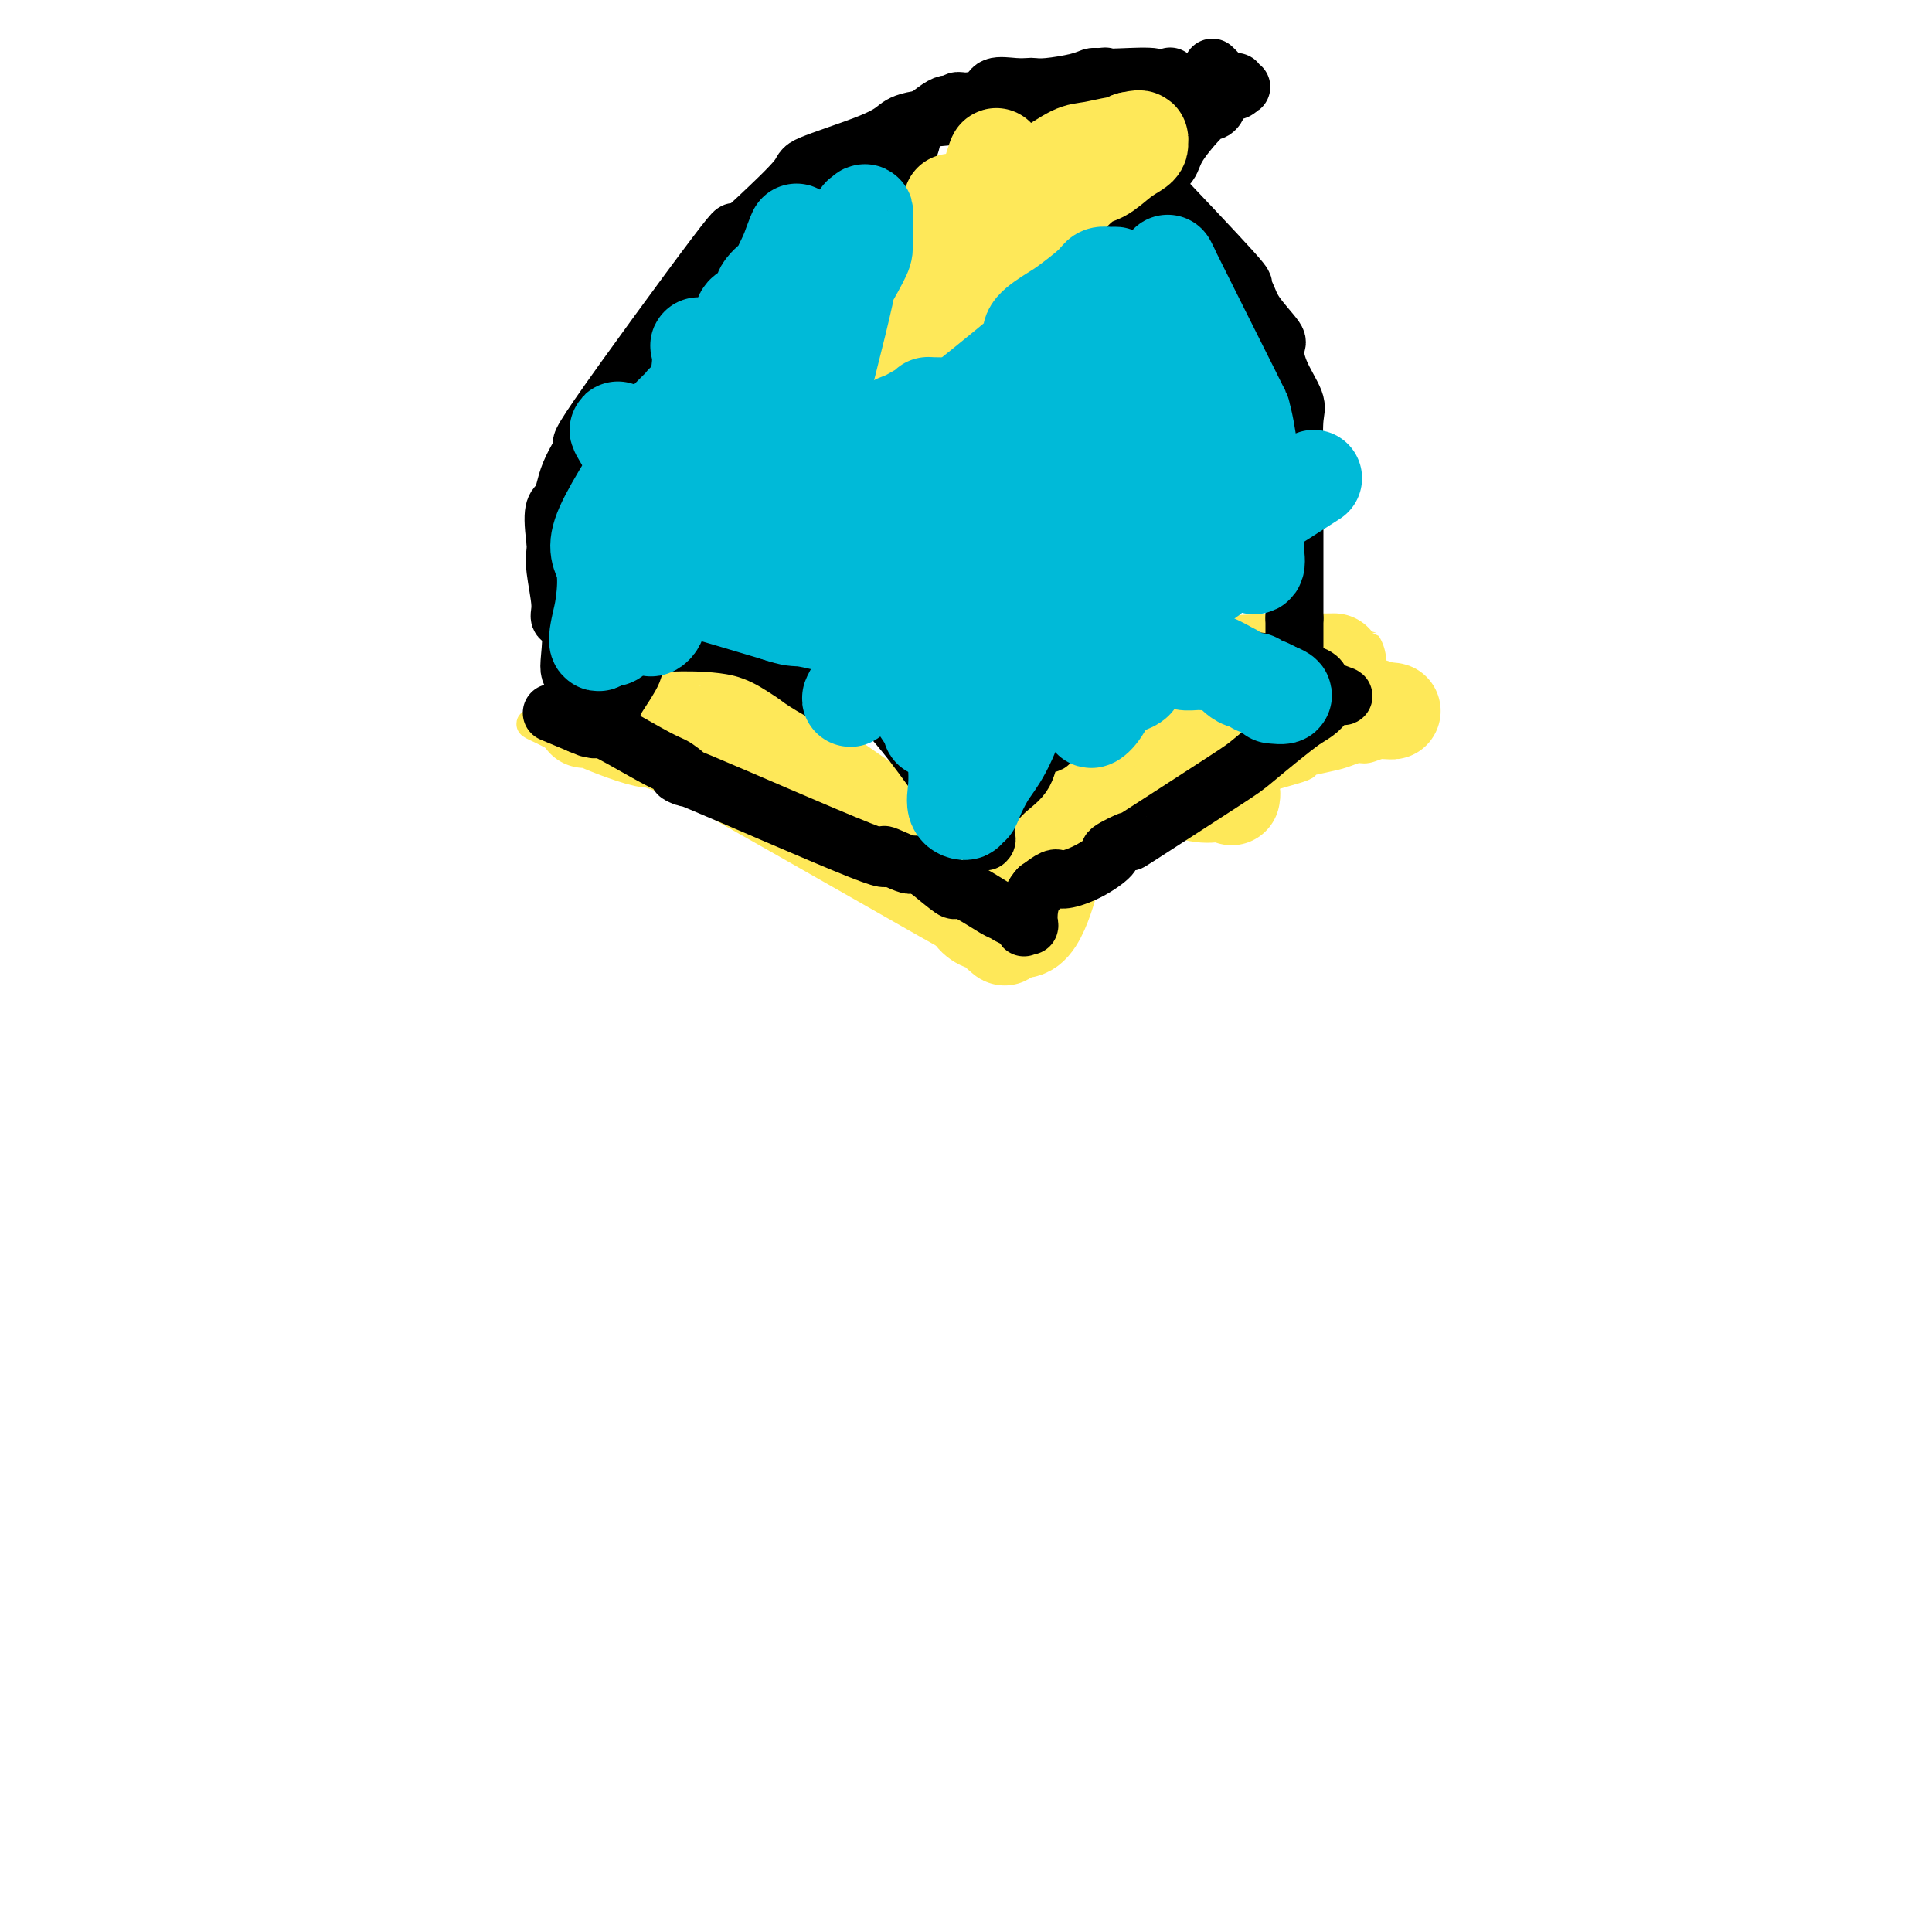 <svg viewBox='0 0 400 400' version='1.1' xmlns='http://www.w3.org/2000/svg' xmlns:xlink='http://www.w3.org/1999/xlink'><g fill='none' stroke='#FEE859' stroke-width='6' stroke-linecap='round' stroke-linejoin='round'><path d='M114,152c0.164,0.085 0.329,0.170 0,0c-0.329,-0.170 -1.151,-0.596 -2,-1c-0.849,-0.404 -1.726,-0.788 -2,-1c-0.274,-0.212 0.056,-0.252 1,0c0.944,0.252 2.503,0.797 3,1c0.497,0.203 -0.067,0.064 2,1c2.067,0.936 6.766,2.948 9,4c2.234,1.052 2.004,1.143 4,2c1.996,0.857 6.219,2.481 8,3c1.781,0.519 1.120,-0.067 4,1c2.880,1.067 9.300,3.785 12,5c2.700,1.215 1.678,0.925 4,2c2.322,1.075 7.987,3.515 11,5c3.013,1.485 3.375,2.017 4,2c0.625,-0.017 1.515,-0.581 4,1c2.485,1.581 6.567,5.309 9,7c2.433,1.691 3.216,1.346 4,1'/><path d='M189,185c13.534,5.806 7.867,2.822 6,2c-1.867,-0.822 0.064,0.519 1,1c0.936,0.481 0.877,0.101 1,0c0.123,-0.101 0.430,0.077 1,0c0.570,-0.077 1.404,-0.409 2,0c0.596,0.409 0.952,1.557 1,2c0.048,0.443 -0.214,0.179 0,0c0.214,-0.179 0.903,-0.275 1,0c0.097,0.275 -0.397,0.920 0,1c0.397,0.080 1.685,-0.406 3,0c1.315,0.406 2.658,1.703 4,3'/><path d='M209,194c3.313,1.230 1.595,-0.195 1,-1c-0.595,-0.805 -0.066,-0.989 0,-1c0.066,-0.011 -0.332,0.152 0,0c0.332,-0.152 1.394,-0.619 2,-1c0.606,-0.381 0.754,-0.676 1,-1c0.246,-0.324 0.588,-0.678 1,-1c0.412,-0.322 0.892,-0.614 1,-1c0.108,-0.386 -0.157,-0.866 0,-1c0.157,-0.134 0.735,0.080 2,-2c1.265,-2.080 3.216,-6.452 4,-8c0.784,-1.548 0.402,-0.273 1,0c0.598,0.273 2.177,-0.457 3,-1c0.823,-0.543 0.891,-0.898 1,-1c0.109,-0.102 0.260,0.049 1,0c0.740,-0.049 2.069,-0.300 3,-1c0.931,-0.700 1.466,-1.850 2,-3'/><path d='M232,171c2.091,-1.534 1.817,-2.369 4,-3c2.183,-0.631 6.823,-1.058 9,-1c2.177,0.058 1.891,0.601 3,0c1.109,-0.601 3.612,-2.346 8,-4c4.388,-1.654 10.660,-3.218 13,-4c2.340,-0.782 0.747,-0.783 1,-1c0.253,-0.217 2.351,-0.651 4,-1c1.649,-0.349 2.847,-0.615 4,-1c1.153,-0.385 2.260,-0.891 3,-1c0.740,-0.109 1.113,0.178 2,0c0.887,-0.178 2.289,-0.821 3,-1c0.711,-0.179 0.730,0.106 1,0c0.270,-0.106 0.791,-0.602 1,-1c0.209,-0.398 0.104,-0.699 0,-1'/><path d='M288,152c8.549,-3.164 1.923,-1.575 -1,-1c-2.923,0.575 -2.141,0.136 -2,0c0.141,-0.136 -0.358,0.031 -2,-1c-1.642,-1.031 -4.429,-3.260 -6,-4c-1.571,-0.740 -1.928,0.009 -2,0c-0.072,-0.009 0.140,-0.776 0,-1c-0.140,-0.224 -0.632,0.094 -1,0c-0.368,-0.094 -0.610,-0.602 -1,-1c-0.390,-0.398 -0.927,-0.687 -1,-1c-0.073,-0.313 0.319,-0.648 0,-1c-0.319,-0.352 -1.347,-0.719 -2,-1c-0.653,-0.281 -0.931,-0.475 -1,-1c-0.069,-0.525 0.070,-1.381 0,-2c-0.070,-0.619 -0.349,-1.001 -1,-1c-0.651,0.001 -1.675,0.385 -2,0c-0.325,-0.385 0.050,-1.539 0,-2c-0.050,-0.461 -0.525,-0.231 -1,0'/><path d='M265,135c-1.698,-1.503 -1.445,-0.259 -1,0c0.445,0.259 1.080,-0.467 1,-1c-0.080,-0.533 -0.877,-0.875 -1,-1c-0.123,-0.125 0.428,-0.034 0,0c-0.428,0.034 -1.837,0.010 -3,0c-1.163,-0.010 -2.082,-0.005 -3,0'/><path d='M258,133c-1.547,-0.293 -1.914,-0.026 -3,0c-1.086,0.026 -2.891,-0.190 -4,0c-1.109,0.190 -1.523,0.786 -2,1c-0.477,0.214 -1.019,0.046 -1,0c0.019,-0.046 0.598,0.029 -1,1c-1.598,0.971 -5.373,2.836 -7,4c-1.627,1.164 -1.107,1.625 -1,2c0.107,0.375 -0.198,0.664 -1,1c-0.802,0.336 -2.099,0.720 -3,1c-0.901,0.280 -1.406,0.456 -3,1c-1.594,0.544 -4.278,1.454 -6,2c-1.722,0.546 -2.482,0.726 -3,1c-0.518,0.274 -0.793,0.641 -1,1c-0.207,0.359 -0.346,0.712 -1,1c-0.654,0.288 -1.824,0.513 -3,1c-1.176,0.487 -2.359,1.235 -3,2c-0.641,0.765 -0.739,1.545 -1,2c-0.261,0.455 -0.686,0.584 -1,1c-0.314,0.416 -0.518,1.119 -1,2c-0.482,0.881 -1.241,1.941 -2,3'/><path d='M210,160c-3.157,3.615 -4.549,6.151 -5,7c-0.451,0.849 0.041,0.009 0,0c-0.041,-0.009 -0.614,0.811 -1,1c-0.386,0.189 -0.586,-0.255 -2,1c-1.414,1.255 -4.044,4.207 -5,5c-0.956,0.793 -0.239,-0.575 0,-1c0.239,-0.425 0.001,0.093 0,0c-0.001,-0.093 0.235,-0.799 0,-1c-0.235,-0.201 -0.940,0.101 -1,0c-0.060,-0.101 0.526,-0.606 0,-1c-0.526,-0.394 -2.164,-0.677 -3,-1c-0.836,-0.323 -0.869,-0.685 -1,-1c-0.131,-0.315 -0.359,-0.584 -1,-1c-0.641,-0.416 -1.694,-0.979 -3,-2c-1.306,-1.021 -2.866,-2.501 -3,-3c-0.134,-0.499 1.156,-0.019 0,-1c-1.156,-0.981 -4.759,-3.423 -7,-5c-2.241,-1.577 -3.121,-2.288 -4,-3'/><path d='M174,154c-4.805,-3.911 -5.316,-3.688 -6,-4c-0.684,-0.312 -1.539,-1.159 -2,-2c-0.461,-0.841 -0.526,-1.675 -4,-3c-3.474,-1.325 -10.356,-3.139 -13,-4c-2.644,-0.861 -1.051,-0.767 -1,-1c0.051,-0.233 -1.441,-0.791 -2,-1c-0.559,-0.209 -0.185,-0.068 -1,0c-0.815,0.068 -2.820,0.065 -4,0c-1.180,-0.065 -1.536,-0.190 -3,0c-1.464,0.190 -4.037,0.696 -5,1c-0.963,0.304 -0.315,0.406 -2,1c-1.685,0.594 -5.702,1.678 -7,2c-1.298,0.322 0.125,-0.120 0,0c-0.125,0.120 -1.796,0.803 -3,1c-1.204,0.197 -1.941,-0.092 -2,0c-0.059,0.092 0.561,0.563 0,1c-0.561,0.437 -2.303,0.839 -3,1c-0.697,0.161 -0.348,0.080 0,0'/></g>
<g fill='none' stroke='#FEE859' stroke-width='20' stroke-linecap='round' stroke-linejoin='round'><path d='M135,149c0.387,0.055 0.774,0.111 1,0c0.226,-0.111 0.292,-0.388 1,0c0.708,0.388 2.057,1.443 3,2c0.943,0.557 1.479,0.617 2,1c0.521,0.383 1.027,1.089 4,2c2.973,0.911 8.413,2.027 12,3c3.587,0.973 5.322,1.803 7,3c1.678,1.197 3.300,2.760 5,4c1.700,1.240 3.478,2.157 5,3c1.522,0.843 2.786,1.613 4,2c1.214,0.387 2.377,0.392 4,2c1.623,1.608 3.706,4.817 5,6c1.294,1.183 1.798,0.338 3,1c1.202,0.662 3.101,2.831 5,5'/><path d='M196,183c5.900,4.590 5.150,4.563 5,5c-0.150,0.437 0.302,1.336 1,2c0.698,0.664 1.644,1.093 2,1c0.356,-0.093 0.121,-0.707 1,0c0.879,0.707 2.871,2.737 3,3c0.129,0.263 -1.606,-1.239 -2,-2c-0.394,-0.761 0.554,-0.779 0,-2c-0.554,-1.221 -2.610,-3.644 -4,-6c-1.390,-2.356 -2.114,-4.643 -5,-7c-2.886,-2.357 -7.934,-4.784 -10,-6c-2.066,-1.216 -1.152,-1.223 -3,-2c-1.848,-0.777 -6.459,-2.325 -8,-3c-1.541,-0.675 -0.012,-0.479 -2,-2c-1.988,-1.521 -7.494,-4.761 -13,-8'/><path d='M161,156c-8.263,-4.106 -10.919,-3.871 -15,-4c-4.081,-0.129 -9.587,-0.623 -13,-1c-3.413,-0.377 -4.734,-0.637 -6,-1c-1.266,-0.363 -2.477,-0.830 -3,-1c-0.523,-0.170 -0.359,-0.042 -1,0c-0.641,0.042 -2.089,0.000 -2,0c0.089,-0.000 1.714,0.042 2,0c0.286,-0.042 -0.769,-0.169 2,1c2.769,1.169 9.361,3.633 10,3c0.639,-0.633 -4.674,-4.363 7,2c11.674,6.363 40.335,22.818 53,30c12.665,7.182 9.332,5.091 6,3'/><path d='M201,188c10.758,5.897 8.152,4.140 8,4c-0.152,-0.140 2.150,1.338 4,0c1.850,-1.338 3.248,-5.493 4,-8c0.752,-2.507 0.859,-3.366 1,-4c0.141,-0.634 0.315,-1.043 1,-2c0.685,-0.957 1.881,-2.464 2,-3c0.119,-0.536 -0.838,-0.102 1,-2c1.838,-1.898 6.472,-6.127 9,-8c2.528,-1.873 2.950,-1.389 3,-2c0.050,-0.611 -0.271,-2.317 2,-5c2.271,-2.683 7.136,-6.341 12,-10'/><path d='M248,148c8.348,-6.381 15.719,-8.834 20,-10c4.281,-1.166 5.474,-1.046 6,-1c0.526,0.046 0.385,0.016 1,0c0.615,-0.016 1.985,-0.020 2,0c0.015,0.020 -1.324,0.064 -3,0c-1.676,-0.064 -3.687,-0.235 -10,0c-6.313,0.235 -16.926,0.875 -22,1c-5.074,0.125 -4.608,-0.265 -11,2c-6.392,2.265 -19.641,7.184 -25,9c-5.359,1.816 -2.827,0.527 -2,1c0.827,0.473 -0.049,2.706 0,4c0.049,1.294 1.025,1.647 2,2'/><path d='M206,156c0.525,1.386 1.838,1.350 3,2c1.162,0.650 2.173,1.985 6,0c3.827,-1.985 10.471,-7.289 13,-9c2.529,-1.711 0.942,0.171 0,1c-0.942,0.829 -1.240,0.604 -2,1c-0.760,0.396 -1.984,1.411 -5,4c-3.016,2.589 -7.825,6.752 -11,10c-3.175,3.248 -4.717,5.582 -6,8c-1.283,2.418 -2.307,4.920 -3,7c-0.693,2.080 -1.055,3.737 -1,4c0.055,0.263 0.528,-0.869 1,-2'/><path d='M201,182c-0.636,1.700 2.274,-2.551 3,-4c0.726,-1.449 -0.731,-0.098 1,-2c1.731,-1.902 6.649,-7.057 9,-10c2.351,-2.943 2.134,-3.672 4,-5c1.866,-1.328 5.815,-3.253 7,-4c1.185,-0.747 -0.395,-0.315 3,-2c3.395,-1.685 11.764,-5.486 16,-7c4.236,-1.514 4.340,-0.742 4,-1c-0.340,-0.258 -1.123,-1.548 4,-2c5.123,-0.452 16.152,-0.066 22,0c5.848,0.066 6.516,-0.189 7,0c0.484,0.189 0.784,0.820 1,1c0.216,0.180 0.347,-0.091 1,0c0.653,0.091 1.826,0.546 3,1'/><path d='M286,147c4.988,0.354 0.456,0.238 -1,0c-1.456,-0.238 0.162,-0.600 -3,-1c-3.162,-0.400 -11.104,-0.840 -16,-1c-4.896,-0.160 -6.747,-0.042 -8,0c-1.253,0.042 -1.910,0.008 -3,0c-1.090,-0.008 -2.614,0.010 -4,0c-1.386,-0.010 -2.635,-0.050 -4,0c-1.365,0.050 -2.846,0.188 -5,0c-2.154,-0.188 -4.980,-0.703 -8,0c-3.020,0.703 -6.235,2.625 -9,3c-2.765,0.375 -5.081,-0.796 -2,2c3.081,2.796 11.560,9.561 15,12c3.440,2.439 1.840,0.554 2,0c0.160,-0.554 2.080,0.223 4,1'/><path d='M244,163c5.166,2.254 7.581,1.388 9,1c1.419,-0.388 1.844,-0.297 2,0c0.156,0.297 0.045,0.799 0,1c-0.045,0.201 -0.022,0.100 0,0'/></g>
<g fill='none' stroke='#000000' stroke-width='12' stroke-linecap='round' stroke-linejoin='round'><path d='M127,146c0.080,-0.338 0.159,-0.676 1,-2c0.841,-1.324 2.443,-3.633 3,-5c0.557,-1.367 0.070,-1.792 0,-2c-0.070,-0.208 0.277,-0.199 1,-1c0.723,-0.801 1.821,-2.411 3,-3c1.179,-0.589 2.438,-0.155 3,0c0.562,0.155 0.429,0.031 3,0c2.571,-0.031 7.848,0.030 12,1c4.152,0.970 7.179,2.848 9,4c1.821,1.152 2.436,1.577 3,2c0.564,0.423 1.078,0.846 3,2c1.922,1.154 5.253,3.041 8,4c2.747,0.959 4.912,0.989 6,1c1.088,0.011 1.101,0.003 2,1c0.899,0.997 2.686,2.999 5,6c2.314,3.001 5.157,7.000 8,11'/><path d='M197,165c3.044,3.465 3.155,3.127 4,4c0.845,0.873 2.422,2.958 3,4c0.578,1.042 0.155,1.040 0,1c-0.155,-0.040 -0.041,-0.119 0,0c0.041,0.119 0.008,0.435 0,0c-0.008,-0.435 0.009,-1.621 0,-2c-0.009,-0.379 -0.045,0.050 0,0c0.045,-0.050 0.171,-0.578 0,-1c-0.171,-0.422 -0.637,-0.739 0,-2c0.637,-1.261 2.378,-3.465 4,-5c1.622,-1.535 3.126,-2.401 4,-4c0.874,-1.599 1.120,-3.930 2,-5c0.880,-1.070 2.394,-0.877 3,-1c0.606,-0.123 0.303,-0.561 0,-1'/><path d='M217,153c2.086,-3.367 0.801,-1.783 2,-2c1.199,-0.217 4.883,-2.234 6,-3c1.117,-0.766 -0.334,-0.283 2,-2c2.334,-1.717 8.451,-5.636 11,-7c2.549,-1.364 1.530,-0.173 2,0c0.470,0.173 2.429,-0.671 4,-1c1.571,-0.329 2.755,-0.142 3,0c0.245,0.142 -0.450,0.238 1,0c1.450,-0.238 5.046,-0.811 7,-1c1.954,-0.189 2.267,0.005 3,0c0.733,-0.005 1.887,-0.207 3,0c1.113,0.207 2.184,0.825 3,1c0.816,0.175 1.376,-0.093 2,0c0.624,0.093 1.312,0.546 2,1'/><path d='M268,139c5.739,0.559 5.087,1.956 6,3c0.913,1.044 3.392,1.736 4,2c0.608,0.264 -0.655,0.101 -1,0c-0.345,-0.101 0.227,-0.141 0,0c-0.227,0.141 -1.253,0.461 -2,1c-0.747,0.539 -1.213,1.297 -2,2c-0.787,0.703 -1.893,1.352 -3,2'/><path d='M270,149c-3.350,2.459 -7.726,6.106 -10,8c-2.274,1.894 -2.445,2.036 -7,5c-4.555,2.964 -13.494,8.751 -17,11c-3.506,2.249 -1.579,0.960 -2,1c-0.421,0.040 -3.188,1.408 -4,2c-0.812,0.592 0.333,0.408 0,1c-0.333,0.592 -2.143,1.961 -4,3c-1.857,1.039 -3.760,1.748 -5,2c-1.240,0.252 -1.817,0.047 -2,0c-0.183,-0.047 0.028,0.064 0,0c-0.028,-0.064 -0.294,-0.304 -1,0c-0.706,0.304 -1.853,1.152 -3,2'/><path d='M215,184c-2.171,2.199 -2.099,5.697 -2,7c0.099,1.303 0.224,0.412 0,0c-0.224,-0.412 -0.798,-0.344 -1,0c-0.202,0.344 -0.033,0.964 0,1c0.033,0.036 -0.072,-0.513 0,-1c0.072,-0.487 0.319,-0.911 0,-1c-0.319,-0.089 -1.203,0.157 -2,0c-0.797,-0.157 -1.506,-0.719 -2,-1c-0.494,-0.281 -0.773,-0.283 -2,-1c-1.227,-0.717 -3.401,-2.151 -5,-3c-1.599,-0.849 -2.623,-1.113 -3,-1c-0.377,0.113 -0.108,0.604 -1,0c-0.892,-0.604 -2.946,-2.302 -5,-4'/><path d='M192,180c-3.792,-1.763 -2.771,-0.669 -4,-1c-1.229,-0.331 -4.707,-2.085 -5,-2c-0.293,0.085 2.598,2.010 -5,-1c-7.598,-3.010 -25.686,-10.954 -33,-14c-7.314,-3.046 -3.856,-1.194 -3,-1c0.856,0.194 -0.892,-1.271 -2,-2c-1.108,-0.729 -1.575,-0.721 -4,-2c-2.425,-1.279 -6.807,-3.844 -9,-5c-2.193,-1.156 -2.198,-0.902 -3,-1c-0.802,-0.098 -2.401,-0.549 -4,-1'/><path d='M120,150c-11.200,-4.667 -3.200,-1.333 0,0c3.200,1.333 1.600,0.667 0,0'/><path d='M123,151c0.235,-0.211 0.470,-0.422 0,-1c-0.470,-0.578 -1.645,-1.524 -2,-2c-0.355,-0.476 0.112,-0.484 0,-1c-0.112,-0.516 -0.801,-1.541 -1,-2c-0.199,-0.459 0.092,-0.350 0,-1c-0.092,-0.650 -0.568,-2.057 -1,-3c-0.432,-0.943 -0.819,-1.421 -1,-2c-0.181,-0.579 -0.158,-1.260 0,-3c0.158,-1.740 0.449,-4.539 0,-6c-0.449,-1.461 -1.637,-1.585 -2,-2c-0.363,-0.415 0.099,-1.122 0,-3c-0.099,-1.878 -0.757,-4.929 -1,-7c-0.243,-2.071 -0.069,-3.163 0,-4c0.069,-0.837 0.035,-1.418 0,-2'/><path d='M115,112c-1.070,-7.590 0.256,-7.065 1,-8c0.744,-0.935 0.907,-3.330 2,-6c1.093,-2.670 3.117,-5.617 3,-6c-0.117,-0.383 -2.373,1.796 3,-6c5.373,-7.796 18.376,-25.568 24,-33c5.624,-7.432 3.869,-4.526 4,-4c0.131,0.526 2.150,-1.329 5,-4c2.850,-2.671 6.532,-6.158 8,-8c1.468,-1.842 0.721,-2.038 3,-3c2.279,-0.962 7.583,-2.689 11,-4c3.417,-1.311 4.948,-2.207 6,-3c1.052,-0.793 1.624,-1.482 4,-2c2.376,-0.518 6.557,-0.865 9,-1c2.443,-0.135 3.149,-0.058 4,0c0.851,0.058 1.847,0.098 3,0c1.153,-0.098 2.464,-0.334 4,0c1.536,0.334 3.296,1.238 5,2c1.704,0.762 3.352,1.381 5,2'/><path d='M219,28c3.453,1.712 7.086,3.992 9,5c1.914,1.008 2.109,0.745 3,1c0.891,0.255 2.479,1.030 4,2c1.521,0.970 2.974,2.135 3,2c0.026,-0.135 -1.377,-1.571 2,2c3.377,3.571 11.533,12.148 15,16c3.467,3.852 2.246,2.980 2,3c-0.246,0.020 0.485,0.933 1,2c0.515,1.067 0.815,2.288 2,4c1.185,1.712 3.256,3.913 4,5c0.744,1.087 0.161,1.059 0,2c-0.161,0.941 0.100,2.852 1,5c0.900,2.148 2.437,4.532 3,6c0.563,1.468 0.151,2.020 0,4c-0.151,1.980 -0.040,5.388 0,7c0.040,1.612 0.011,1.429 0,3c-0.011,1.571 -0.003,4.897 0,8c0.003,3.103 0.001,5.983 0,8c-0.001,2.017 -0.000,3.169 0,4c0.000,0.831 0.000,1.339 0,2c-0.000,0.661 -0.000,1.475 0,3c0.000,1.525 0.000,3.763 0,6'/><path d='M268,128c0.000,7.537 0.000,3.880 0,3c0.000,-0.880 0.000,1.018 0,2c0.000,0.982 0.000,1.047 0,1c0.000,-0.047 0.000,-0.205 0,0c0.000,0.205 0.000,0.773 0,1c0.000,0.227 0.000,0.114 0,0'/><path d='M174,99c-0.853,-1.134 -1.705,-2.269 -2,-4c-0.295,-1.731 -0.031,-4.060 0,-7c0.031,-2.940 -0.171,-6.491 0,-9c0.171,-2.509 0.716,-3.977 2,-9c1.284,-5.023 3.307,-13.600 4,-18c0.693,-4.400 0.055,-4.624 2,-8c1.945,-3.376 6.471,-9.903 8,-13c1.529,-3.097 0.060,-2.763 1,-4c0.940,-1.237 4.290,-4.046 6,-5c1.710,-0.954 1.779,-0.053 2,0c0.221,0.053 0.593,-0.742 1,-1c0.407,-0.258 0.848,0.022 2,0c1.152,-0.022 3.015,-0.346 4,-1c0.985,-0.654 1.093,-1.639 2,-2c0.907,-0.361 2.613,-0.100 4,0c1.387,0.100 2.455,0.037 3,0c0.545,-0.037 0.566,-0.049 1,0c0.434,0.049 1.281,0.157 3,0c1.719,-0.157 4.309,-0.581 6,-1c1.691,-0.419 2.483,-0.834 3,-1c0.517,-0.166 0.758,-0.083 1,0'/><path d='M227,16c3.344,-0.315 1.205,-0.102 1,0c-0.205,0.102 1.525,0.094 4,0c2.475,-0.094 5.694,-0.273 7,0c1.306,0.273 0.698,0.996 1,1c0.302,0.004 1.515,-0.713 2,-1c0.485,-0.287 0.243,-0.143 0,0'/><path d='M251,14c0.361,0.342 0.723,0.684 1,1c0.277,0.316 0.471,0.607 1,1c0.529,0.393 1.393,0.890 2,1c0.607,0.110 0.956,-0.166 1,0c0.044,0.166 -0.219,0.776 0,1c0.219,0.224 0.920,0.064 1,0c0.080,-0.064 -0.460,-0.032 -1,0'/><path d='M256,18c0.652,0.786 -0.218,0.750 -1,1c-0.782,0.250 -1.478,0.784 -2,1c-0.522,0.216 -0.871,0.113 -1,0c-0.129,-0.113 -0.038,-0.236 0,0c0.038,0.236 0.021,0.832 0,1c-0.021,0.168 -0.048,-0.094 0,0c0.048,0.094 0.169,0.542 0,1c-0.169,0.458 -0.630,0.927 -1,1c-0.370,0.073 -0.649,-0.248 -2,1c-1.351,1.248 -3.775,4.067 -5,6c-1.225,1.933 -1.253,2.982 -2,4c-0.747,1.018 -2.213,2.005 -4,4c-1.787,1.995 -3.893,4.997 -6,8'/><path d='M232,46c-5.009,6.039 -5.530,7.136 -6,8c-0.470,0.864 -0.889,1.494 -1,2c-0.111,0.506 0.086,0.886 0,2c-0.086,1.114 -0.456,2.960 -3,6c-2.544,3.040 -7.263,7.274 -9,9c-1.737,1.726 -0.494,0.945 0,1c0.494,0.055 0.238,0.947 0,2c-0.238,1.053 -0.460,2.267 -1,3c-0.540,0.733 -1.399,0.985 -2,1c-0.601,0.015 -0.944,-0.207 -1,0c-0.056,0.207 0.173,0.843 0,1c-0.173,0.157 -0.750,-0.164 -1,0c-0.250,0.164 -0.172,0.814 0,1c0.172,0.186 0.438,-0.091 0,0c-0.438,0.091 -1.581,0.550 -2,1c-0.419,0.450 -0.113,0.890 0,1c0.113,0.110 0.032,-0.112 0,0c-0.032,0.112 -0.016,0.556 0,1'/><path d='M206,85c-3.971,6.273 -0.900,2.455 0,1c0.900,-1.455 -0.372,-0.549 -1,0c-0.628,0.549 -0.613,0.740 -1,1c-0.387,0.260 -1.176,0.591 -2,1c-0.824,0.409 -1.683,0.898 -2,1c-0.317,0.102 -0.092,-0.184 0,0c0.092,0.184 0.050,0.837 0,1c-0.050,0.163 -0.107,-0.162 0,0c0.107,0.162 0.378,0.813 0,1c-0.378,0.187 -1.406,-0.090 -2,0c-0.594,0.090 -0.755,0.546 -1,1c-0.245,0.454 -0.573,0.905 -1,1c-0.427,0.095 -0.951,-0.168 -1,0c-0.049,0.168 0.379,0.767 0,1c-0.379,0.233 -1.563,0.101 -2,0c-0.437,-0.101 -0.125,-0.172 0,0c0.125,0.172 0.062,0.586 0,1'/><path d='M193,95c-2.133,1.503 -0.965,0.262 0,0c0.965,-0.262 1.726,0.456 2,1c0.274,0.544 0.059,0.915 0,1c-0.059,0.085 0.037,-0.117 0,0c-0.037,0.117 -0.206,0.552 0,1c0.206,0.448 0.787,0.909 1,1c0.213,0.091 0.057,-0.188 0,0c-0.057,0.188 -0.015,0.844 0,1c0.015,0.156 0.004,-0.189 0,0c-0.004,0.189 -0.001,0.911 0,1c0.001,0.089 0.001,-0.456 0,-1'/><path d='M196,100c0.550,0.617 0.424,-0.341 0,-1c-0.424,-0.659 -1.148,-1.018 -1,-1c0.148,0.018 1.167,0.412 0,0c-1.167,-0.412 -4.519,-1.631 -6,-2c-1.481,-0.369 -1.089,0.111 -1,0c0.089,-0.111 -0.123,-0.815 -1,-1c-0.877,-0.185 -2.417,0.147 -4,0c-1.583,-0.147 -3.209,-0.775 -4,-1c-0.791,-0.225 -0.748,-0.046 -1,0c-0.252,0.046 -0.800,-0.039 -2,0c-1.200,0.039 -3.054,0.203 -4,0c-0.946,-0.203 -0.985,-0.772 -1,-1c-0.015,-0.228 -0.008,-0.114 0,0'/></g>
<g fill='none' stroke='#FEE859' stroke-width='20' stroke-linecap='round' stroke-linejoin='round'><path d='M192,75c0.005,-0.479 0.010,-0.958 0,-2c-0.010,-1.042 -0.034,-2.649 1,-5c1.034,-2.351 3.125,-5.448 4,-7c0.875,-1.552 0.534,-1.559 1,-3c0.466,-1.441 1.740,-4.315 3,-6c1.260,-1.685 2.507,-2.181 3,-3c0.493,-0.819 0.231,-1.959 1,-3c0.769,-1.041 2.569,-1.981 4,-3c1.431,-1.019 2.492,-2.116 3,-3c0.508,-0.884 0.464,-1.554 1,-2c0.536,-0.446 1.653,-0.668 2,-1c0.347,-0.332 -0.075,-0.772 0,-1c0.075,-0.228 0.645,-0.242 2,-1c1.355,-0.758 3.493,-2.258 5,-3c1.507,-0.742 2.383,-0.725 4,-1c1.617,-0.275 3.974,-0.843 5,-1c1.026,-0.157 0.722,0.098 1,0c0.278,-0.098 1.139,-0.549 2,-1'/><path d='M234,29c2.302,-0.514 2.059,-0.299 2,0c-0.059,0.299 0.068,0.681 0,1c-0.068,0.319 -0.332,0.574 -1,1c-0.668,0.426 -1.741,1.022 -3,2c-1.259,0.978 -2.703,2.338 -4,3c-1.297,0.662 -2.447,0.627 -5,3c-2.553,2.373 -6.508,7.154 -9,10c-2.492,2.846 -3.521,3.759 -5,5c-1.479,1.241 -3.409,2.812 -5,4c-1.591,1.188 -2.843,1.993 -4,3c-1.157,1.007 -2.219,2.217 -3,3c-0.781,0.783 -1.281,1.138 -2,2c-0.719,0.862 -1.657,2.231 -2,3c-0.343,0.769 -0.092,0.938 0,1c0.092,0.062 0.026,0.018 0,0c-0.026,-0.018 -0.013,-0.009 0,0'/><path d='M193,70c-5.474,5.777 1.342,-0.279 4,-3c2.658,-2.721 1.157,-2.107 1,-2c-0.157,0.107 1.030,-0.293 2,-1c0.970,-0.707 1.724,-1.719 2,-3c0.276,-1.281 0.074,-2.829 0,-4c-0.074,-1.171 -0.020,-1.964 0,-3c0.020,-1.036 0.006,-2.317 0,-3c-0.006,-0.683 -0.004,-0.770 0,-1c0.004,-0.230 0.009,-0.602 0,-1c-0.009,-0.398 -0.033,-0.821 0,-2c0.033,-1.179 0.121,-3.113 0,-4c-0.121,-0.887 -0.452,-0.727 0,-1c0.452,-0.273 1.688,-0.980 2,-1c0.312,-0.020 -0.301,0.649 0,-1c0.301,-1.649 1.514,-5.614 2,-7c0.486,-1.386 0.243,-0.193 0,1'/><path d='M206,34c0.670,-0.559 0.346,2.542 0,4c-0.346,1.458 -0.715,1.272 -1,2c-0.285,0.728 -0.485,2.371 -1,4c-0.515,1.629 -1.346,3.246 -3,8c-1.654,4.754 -4.131,12.646 -5,16c-0.869,3.354 -0.130,2.171 0,2c0.130,-0.171 -0.350,0.671 -1,1c-0.650,0.329 -1.470,0.145 -2,0c-0.530,-0.145 -0.769,-0.250 -1,0c-0.231,0.250 -0.455,0.855 -1,1c-0.545,0.145 -1.413,-0.168 -2,0c-0.587,0.168 -0.893,0.819 -1,1c-0.107,0.181 -0.015,-0.108 0,0c0.015,0.108 -0.049,0.615 0,1c0.049,0.385 0.209,0.650 0,1c-0.209,0.350 -0.787,0.787 -1,1c-0.213,0.213 -0.061,0.204 0,0c0.061,-0.204 0.030,-0.602 0,-1'/><path d='M187,75c-1.221,0.433 -0.274,-0.486 0,-1c0.274,-0.514 -0.124,-0.625 0,-1c0.124,-0.375 0.769,-1.014 1,-2c0.231,-0.986 0.046,-2.317 0,-3c-0.046,-0.683 0.046,-0.716 0,-1c-0.046,-0.284 -0.232,-0.819 0,-1c0.232,-0.181 0.881,-0.008 1,-1c0.119,-0.992 -0.294,-3.149 -1,-3c-0.706,0.149 -1.706,2.604 0,-1c1.706,-3.604 6.117,-13.267 8,-17c1.883,-3.733 1.237,-1.537 1,-1c-0.237,0.537 -0.064,-0.586 0,-1c0.064,-0.414 0.018,-0.118 0,0c-0.018,0.118 -0.009,0.059 0,0'/></g>
<g fill='none' stroke='#00BAD8' stroke-width='20' stroke-linecap='round' stroke-linejoin='round'><path d='M272,99c-4.201,2.706 -8.402,5.411 -11,7c-2.598,1.589 -3.592,2.061 -5,4c-1.408,1.939 -3.229,5.344 -4,7c-0.771,1.656 -0.491,1.562 -1,2c-0.509,0.438 -1.808,1.410 -3,2c-1.192,0.590 -2.278,0.800 -3,2c-0.722,1.200 -1.080,3.389 -2,5c-0.920,1.611 -2.403,2.642 -3,4c-0.597,1.358 -0.309,3.042 -1,4c-0.691,0.958 -2.360,1.189 -3,2c-0.640,0.811 -0.249,2.201 -1,3c-0.751,0.799 -2.643,1.008 -4,2c-1.357,0.992 -2.179,2.769 -3,4c-0.821,1.231 -1.643,1.918 -2,2c-0.357,0.082 -0.250,-0.439 0,-1c0.250,-0.561 0.643,-1.160 1,-2c0.357,-0.840 0.679,-1.920 1,-3'/><path d='M228,143c0.749,-1.878 1.623,-3.571 2,-5c0.377,-1.429 0.258,-2.592 1,-6c0.742,-3.408 2.347,-9.061 3,-12c0.653,-2.939 0.356,-3.165 1,-6c0.644,-2.835 2.230,-8.280 3,-11c0.770,-2.720 0.725,-2.715 1,-4c0.275,-1.285 0.869,-3.860 1,-5c0.131,-1.140 -0.200,-0.847 0,-1c0.200,-0.153 0.933,-0.754 2,-1c1.067,-0.246 2.470,-0.136 3,0c0.530,0.136 0.187,0.299 0,1c-0.187,0.701 -0.217,1.939 -1,3c-0.783,1.061 -2.317,1.945 -4,4c-1.683,2.055 -3.513,5.283 -9,12c-5.487,6.717 -14.631,16.924 -18,21c-3.369,4.076 -0.963,2.022 0,1c0.963,-1.022 0.481,-1.011 0,-1'/><path d='M213,133c-4.929,6.022 -1.251,0.578 0,-2c1.251,-2.578 0.076,-2.290 0,-3c-0.076,-0.710 0.948,-2.418 1,-4c0.052,-1.582 -0.869,-3.039 0,-6c0.869,-2.961 3.527,-7.426 5,-9c1.473,-1.574 1.760,-0.258 2,1c0.240,1.258 0.431,2.459 0,4c-0.431,1.541 -1.484,3.421 -2,5c-0.516,1.579 -0.494,2.858 -1,5c-0.506,2.142 -1.540,5.147 -3,10c-1.460,4.853 -3.346,11.553 -5,16c-1.654,4.447 -3.074,6.641 -4,8c-0.926,1.359 -1.356,1.885 -2,3c-0.644,1.115 -1.501,2.820 -2,4c-0.499,1.180 -0.642,1.836 -1,2c-0.358,0.164 -0.933,-0.163 -1,0c-0.067,0.163 0.374,0.817 0,1c-0.374,0.183 -1.562,-0.105 -2,-1c-0.438,-0.895 -0.125,-2.399 0,-4c0.125,-1.601 0.063,-3.301 0,-5'/><path d='M198,158c0.351,-4.360 2.228,-10.760 3,-14c0.772,-3.240 0.440,-3.318 1,-4c0.560,-0.682 2.013,-1.966 3,-3c0.987,-1.034 1.508,-1.819 3,-3c1.492,-1.181 3.953,-2.760 6,-5c2.047,-2.240 3.679,-5.142 5,-7c1.321,-1.858 2.332,-2.673 8,-7c5.668,-4.327 15.992,-12.165 20,-15c4.008,-2.835 1.700,-0.666 1,0c-0.700,0.666 0.207,-0.170 1,0c0.793,0.170 1.473,1.347 2,2c0.527,0.653 0.900,0.781 1,1c0.100,0.219 -0.073,0.527 0,1c0.073,0.473 0.391,1.110 1,2c0.609,0.890 1.508,2.034 2,3c0.492,0.966 0.577,1.753 1,3c0.423,1.247 1.186,2.953 2,4c0.814,1.047 1.681,1.436 2,1c0.319,-0.436 0.091,-1.696 0,-3c-0.091,-1.304 -0.046,-2.652 0,-4'/><path d='M260,110c0.409,-1.740 0.432,-3.089 0,-7c-0.432,-3.911 -1.320,-10.385 -2,-14c-0.680,-3.615 -1.153,-4.371 -1,-4c0.153,0.371 0.931,1.868 -2,-4c-2.931,-5.868 -9.572,-19.103 -12,-24c-2.428,-4.897 -0.644,-1.458 0,0c0.644,1.458 0.148,0.935 0,1c-0.148,0.065 0.051,0.717 0,1c-0.051,0.283 -0.351,0.198 -1,3c-0.649,2.802 -1.647,8.491 -2,11c-0.353,2.509 -0.061,1.838 0,3c0.061,1.162 -0.110,4.155 -1,6c-0.890,1.845 -2.497,2.540 -3,3c-0.503,0.460 0.100,0.684 0,1c-0.100,0.316 -0.903,0.724 -1,1c-0.097,0.276 0.512,0.420 0,1c-0.512,0.580 -2.146,1.594 -3,2c-0.854,0.406 -0.927,0.203 -1,0'/><path d='M231,90c-1.181,1.092 -0.135,-0.178 0,-1c0.135,-0.822 -0.642,-1.195 -1,-2c-0.358,-0.805 -0.299,-2.041 0,-3c0.299,-0.959 0.836,-1.643 1,-2c0.164,-0.357 -0.047,-0.389 0,-1c0.047,-0.611 0.352,-1.802 1,-3c0.648,-1.198 1.639,-2.405 2,-3c0.361,-0.595 0.092,-0.580 0,-1c-0.092,-0.420 -0.006,-1.274 0,-2c0.006,-0.726 -0.069,-1.323 0,-2c0.069,-0.677 0.282,-1.433 0,-1c-0.282,0.433 -1.061,2.056 0,0c1.061,-2.056 3.960,-7.789 -2,0c-5.960,7.789 -20.779,29.101 -27,38c-6.221,8.899 -3.843,5.385 -4,5c-0.157,-0.385 -2.850,2.358 -5,5c-2.150,2.642 -3.757,5.183 -5,7c-1.243,1.817 -2.121,2.908 -3,4'/><path d='M188,128c-8.315,11.087 -6.103,9.304 -6,9c0.103,-0.304 -1.904,0.871 -3,2c-1.096,1.129 -1.281,2.211 -1,2c0.281,-0.211 1.030,-1.715 0,0c-1.030,1.715 -3.837,6.648 0,1c3.837,-5.648 14.318,-21.878 19,-29c4.682,-7.122 3.566,-5.136 4,-5c0.434,0.136 2.419,-1.578 4,-4c1.581,-2.422 2.758,-5.554 4,-7c1.242,-1.446 2.549,-1.208 3,-1c0.451,0.208 0.046,0.386 0,1c-0.046,0.614 0.267,1.665 0,2c-0.267,0.335 -1.113,-0.044 -2,2c-0.887,2.044 -1.816,6.512 -2,9c-0.184,2.488 0.376,2.997 0,5c-0.376,2.003 -1.688,5.502 -3,9'/><path d='M205,124c-1.711,6.183 -2.487,7.640 -3,9c-0.513,1.360 -0.762,2.622 -1,4c-0.238,1.378 -0.467,2.873 -1,4c-0.533,1.127 -1.372,1.885 -2,3c-0.628,1.115 -1.045,2.586 -2,4c-0.955,1.414 -2.449,2.770 -3,3c-0.551,0.230 -0.159,-0.666 0,-1c0.159,-0.334 0.085,-0.107 0,0c-0.085,0.107 -0.182,0.094 -1,-1c-0.818,-1.094 -2.359,-3.268 -3,-5c-0.641,-1.732 -0.383,-3.020 -1,-5c-0.617,-1.980 -2.108,-4.652 -3,-6c-0.892,-1.348 -1.183,-1.374 -2,-2c-0.817,-0.626 -2.160,-1.853 -3,-3c-0.840,-1.147 -1.178,-2.215 -2,-3c-0.822,-0.785 -2.127,-1.289 -3,-2c-0.873,-0.711 -1.312,-1.630 -4,-4c-2.688,-2.370 -7.624,-6.190 -10,-8c-2.376,-1.810 -2.194,-1.609 -3,-2c-0.806,-0.391 -2.602,-1.375 -4,-2c-1.398,-0.625 -2.400,-0.893 -4,-2c-1.600,-1.107 -3.800,-3.054 -6,-5'/><path d='M144,100c-7.821,-5.087 -10.374,-5.303 -12,-6c-1.626,-0.697 -2.326,-1.874 -3,-3c-0.674,-1.126 -1.321,-2.199 -1,-2c0.321,0.199 1.611,1.672 4,3c2.389,1.328 5.878,2.512 8,3c2.122,0.488 2.875,0.282 4,1c1.125,0.718 2.620,2.361 4,3c1.380,0.639 2.645,0.275 5,1c2.355,0.725 5.801,2.538 8,4c2.199,1.462 3.152,2.574 4,4c0.848,1.426 1.591,3.165 2,4c0.409,0.835 0.485,0.765 1,1c0.515,0.235 1.468,0.774 2,1c0.532,0.226 0.643,0.138 1,0c0.357,-0.138 0.959,-0.325 1,-1c0.041,-0.675 -0.480,-1.837 -1,-3'/><path d='M171,110c0.191,-0.946 0.169,-1.311 0,-3c-0.169,-1.689 -0.486,-4.702 -1,-8c-0.514,-3.298 -1.223,-6.880 -2,-7c-0.777,-0.120 -1.620,3.221 0,-3c1.620,-6.221 5.702,-22.003 7,-28c1.298,-5.997 -0.188,-2.209 0,-2c0.188,0.209 2.050,-3.163 3,-5c0.950,-1.837 0.986,-2.141 1,-3c0.014,-0.859 0.005,-2.274 0,-3c-0.005,-0.726 -0.006,-0.764 0,-1c0.006,-0.236 0.018,-0.670 0,-1c-0.018,-0.330 -0.065,-0.557 0,-1c0.065,-0.443 0.242,-1.102 0,-1c-0.242,0.102 -0.904,0.964 -1,1c-0.096,0.036 0.372,-0.756 0,0c-0.372,0.756 -1.584,3.058 -2,4c-0.416,0.942 -0.035,0.523 0,1c0.035,0.477 -0.276,1.851 -1,3c-0.724,1.149 -1.862,2.075 -3,3'/><path d='M172,56c-1.975,3.484 -3.412,6.693 -4,9c-0.588,2.307 -0.328,3.712 -2,7c-1.672,3.288 -5.275,8.458 -7,11c-1.725,2.542 -1.572,2.456 -5,8c-3.428,5.544 -10.436,16.720 -13,21c-2.564,4.280 -0.685,1.665 0,1c0.685,-0.665 0.177,0.619 0,1c-0.177,0.381 -0.022,-0.140 0,-1c0.022,-0.860 -0.088,-2.058 0,-3c0.088,-0.942 0.373,-1.629 1,-3c0.627,-1.371 1.594,-3.427 2,-5c0.406,-1.573 0.249,-2.662 1,-6c0.751,-3.338 2.408,-8.924 3,-12c0.592,-3.076 0.117,-3.642 1,-6c0.883,-2.358 3.123,-6.508 4,-9c0.877,-2.492 0.393,-3.325 1,-4c0.607,-0.675 2.307,-1.191 3,-2c0.693,-0.809 0.379,-1.910 1,-3c0.621,-1.090 2.177,-2.169 3,-3c0.823,-0.831 0.911,-1.416 1,-2'/><path d='M162,55c3.055,-6.403 4.192,-10.910 1,-2c-3.192,8.910 -10.714,31.238 -14,41c-3.286,9.762 -2.335,6.959 -3,8c-0.665,1.041 -2.946,5.925 -4,9c-1.054,3.075 -0.882,4.341 -1,6c-0.118,1.659 -0.525,3.710 -1,5c-0.475,1.290 -1.016,1.820 -2,3c-0.984,1.180 -2.410,3.010 -3,4c-0.590,0.990 -0.344,1.138 0,1c0.344,-0.138 0.785,-0.563 1,-1c0.215,-0.437 0.204,-0.887 1,-3c0.796,-2.113 2.398,-5.889 3,-8c0.602,-2.111 0.203,-2.555 0,-3c-0.203,-0.445 -0.208,-0.889 1,-4c1.208,-3.111 3.631,-8.889 5,-12c1.369,-3.111 1.685,-3.556 2,-4'/><path d='M148,95c2.255,-7.515 1.393,-9.301 1,-11c-0.393,-1.699 -0.318,-3.311 0,-4c0.318,-0.689 0.880,-0.454 0,-2c-0.880,-1.546 -3.202,-4.871 -4,-6c-0.798,-1.129 -0.074,-0.061 0,2c0.074,2.061 -0.504,5.116 -1,7c-0.496,1.884 -0.911,2.599 -2,5c-1.089,2.401 -2.851,6.489 -4,11c-1.149,4.511 -1.686,9.445 -2,12c-0.314,2.555 -0.407,2.733 -1,4c-0.593,1.267 -1.688,3.625 -2,5c-0.312,1.375 0.160,1.766 -1,4c-1.160,2.234 -3.950,6.310 -5,8c-1.050,1.690 -0.360,0.993 0,1c0.360,0.007 0.388,0.716 0,1c-0.388,0.284 -1.194,0.142 -2,0'/><path d='M125,132c-1.823,2.676 -1.380,-0.136 -1,-2c0.380,-1.864 0.696,-2.782 1,-5c0.304,-2.218 0.596,-5.736 0,-8c-0.596,-2.264 -2.081,-3.274 0,-8c2.081,-4.726 7.727,-13.168 10,-17c2.273,-3.832 1.173,-3.055 1,-3c-0.173,0.055 0.579,-0.611 1,-1c0.421,-0.389 0.509,-0.502 1,-1c0.491,-0.498 1.385,-1.383 2,-2c0.615,-0.617 0.950,-0.966 1,-1c0.050,-0.034 -0.184,0.247 0,0c0.184,-0.247 0.785,-1.023 1,-1c0.215,0.023 0.044,0.846 0,1c-0.044,0.154 0.041,-0.362 0,0c-0.041,0.362 -0.207,1.602 0,2c0.207,0.398 0.786,-0.047 2,1c1.214,1.047 3.061,3.585 4,5c0.939,1.415 0.969,1.708 1,2'/><path d='M149,94c1.863,2.454 3.021,3.088 4,5c0.979,1.912 1.781,5.103 2,7c0.219,1.897 -0.144,2.502 4,7c4.144,4.498 12.795,12.890 16,16c3.205,3.110 0.964,0.937 0,0c-0.964,-0.937 -0.650,-0.640 -1,-1c-0.350,-0.360 -1.363,-1.379 -2,-2c-0.637,-0.621 -0.900,-0.846 -1,-1c-0.100,-0.154 -0.039,-0.238 -1,-1c-0.961,-0.762 -2.944,-2.200 -4,-3c-1.056,-0.800 -1.186,-0.960 -3,-1c-1.814,-0.040 -5.314,0.041 -8,0c-2.686,-0.041 -4.559,-0.202 -6,0c-1.441,0.202 -2.451,0.768 -3,1c-0.549,0.232 -0.636,0.128 -1,0c-0.364,-0.128 -1.005,-0.282 -1,0c0.005,0.282 0.655,0.999 0,1c-0.655,0.001 -2.616,-0.714 0,0c2.616,0.714 9.808,2.857 17,5'/><path d='M161,127c3.207,1.109 3.726,0.881 5,1c1.274,0.119 3.303,0.587 5,1c1.697,0.413 3.061,0.773 5,1c1.939,0.227 4.453,0.321 8,1c3.547,0.679 8.128,1.943 14,3c5.872,1.057 13.036,1.907 16,2c2.964,0.093 1.730,-0.571 1,-1c-0.730,-0.429 -0.955,-0.622 -1,-1c-0.045,-0.378 0.089,-0.939 0,-2c-0.089,-1.061 -0.401,-2.620 -2,-4c-1.599,-1.380 -4.484,-2.580 -6,-4c-1.516,-1.420 -1.663,-3.059 -5,-6c-3.337,-2.941 -9.865,-7.184 -13,-9c-3.135,-1.816 -2.879,-1.204 -4,-2c-1.121,-0.796 -3.621,-2.999 -5,-4c-1.379,-1.001 -1.637,-0.799 -3,-1c-1.363,-0.201 -3.829,-0.807 -5,-1c-1.171,-0.193 -1.046,0.025 -1,0c0.046,-0.025 0.013,-0.293 0,0c-0.013,0.293 -0.007,1.146 0,2'/><path d='M170,103c-1.323,0.209 -0.129,0.731 0,1c0.129,0.269 -0.805,0.285 0,1c0.805,0.715 3.350,2.130 2,2c-1.350,-0.130 -6.594,-1.804 0,0c6.594,1.804 25.024,7.086 32,9c6.976,1.914 2.496,0.461 1,0c-1.496,-0.461 -0.008,0.070 1,0c1.008,-0.070 1.537,-0.741 2,-1c0.463,-0.259 0.859,-0.105 1,0c0.141,0.105 0.026,0.162 0,0c-0.026,-0.162 0.036,-0.543 0,-1c-0.036,-0.457 -0.171,-0.991 0,-1c0.171,-0.009 0.647,0.505 0,0c-0.647,-0.505 -2.418,-2.029 -3,-3c-0.582,-0.971 0.026,-1.387 -1,-2c-1.026,-0.613 -3.688,-1.422 -5,-2c-1.312,-0.578 -1.276,-0.925 -3,-1c-1.724,-0.075 -5.207,0.121 -8,0c-2.793,-0.121 -4.897,-0.561 -7,-1'/><path d='M182,104c-3.274,-0.293 -2.459,-0.026 -3,0c-0.541,0.026 -2.438,-0.188 -4,0c-1.562,0.188 -2.790,0.778 -4,1c-1.210,0.222 -2.404,0.075 -3,0c-0.596,-0.075 -0.594,-0.077 -1,0c-0.406,0.077 -1.218,0.232 -2,0c-0.782,-0.232 -1.533,-0.851 -2,0c-0.467,0.851 -0.649,3.172 0,4c0.649,0.828 2.128,0.163 3,0c0.872,-0.163 1.136,0.177 2,0c0.864,-0.177 2.326,-0.869 3,-1c0.674,-0.131 0.560,0.301 1,0c0.440,-0.301 1.436,-1.335 3,-2c1.564,-0.665 3.698,-0.962 5,-1c1.302,-0.038 1.774,0.182 2,0c0.226,-0.182 0.208,-0.766 1,-1c0.792,-0.234 2.396,-0.117 4,0'/><path d='M187,104c4.850,-0.772 4.974,-0.203 5,0c0.026,0.203 -0.045,0.040 1,0c1.045,-0.040 3.205,0.043 4,0c0.795,-0.043 0.223,-0.212 5,0c4.777,0.212 14.902,0.804 19,1c4.098,0.196 2.168,-0.004 2,0c-0.168,0.004 1.425,0.213 2,0c0.575,-0.213 0.130,-0.849 0,-1c-0.130,-0.151 0.054,0.184 0,0c-0.054,-0.184 -0.347,-0.886 0,-1c0.347,-0.114 1.334,0.359 2,0c0.666,-0.359 1.010,-1.552 1,-2c-0.010,-0.448 -0.374,-0.151 0,-1c0.374,-0.849 1.485,-2.844 2,-4c0.515,-1.156 0.433,-1.473 0,-2c-0.433,-0.527 -1.216,-1.263 -2,-2'/><path d='M228,92c-0.640,-1.857 -1.241,-4.498 -2,-6c-0.759,-1.502 -1.677,-1.864 -1,-2c0.677,-0.136 2.950,-0.048 -3,0c-5.950,0.048 -20.121,0.054 -26,0c-5.879,-0.054 -3.464,-0.170 -3,0c0.464,0.170 -1.023,0.624 -2,1c-0.977,0.376 -1.442,0.674 -2,1c-0.558,0.326 -1.207,0.680 -2,1c-0.793,0.320 -1.729,0.607 -2,1c-0.271,0.393 0.124,0.894 0,1c-0.124,0.106 -0.765,-0.183 -1,0c-0.235,0.183 -0.064,0.837 0,1c0.064,0.163 0.020,-0.166 0,0c-0.020,0.166 -0.016,0.828 0,1c0.016,0.172 0.043,-0.146 0,0c-0.043,0.146 -0.155,0.756 0,1c0.155,0.244 0.578,0.122 1,0'/><path d='M185,92c0.467,0.673 1.634,0.357 2,0c0.366,-0.357 -0.068,-0.755 0,-1c0.068,-0.245 0.639,-0.337 2,-1c1.361,-0.663 3.514,-1.895 4,-2c0.486,-0.105 -0.694,0.918 3,-2c3.694,-2.918 12.261,-9.777 16,-13c3.739,-3.223 2.651,-2.810 2,-3c-0.651,-0.190 -0.866,-0.983 0,-2c0.866,-1.017 2.813,-2.258 4,-3c1.187,-0.742 1.614,-0.984 3,-2c1.386,-1.016 3.730,-2.805 5,-4c1.270,-1.195 1.465,-1.795 2,-2c0.535,-0.205 1.412,-0.014 2,0c0.588,0.014 0.889,-0.150 1,0c0.111,0.150 0.032,0.614 0,1c-0.032,0.386 -0.016,0.693 0,1'/><path d='M231,59c0.639,0.267 0.738,-0.065 0,0c-0.738,0.065 -2.313,0.528 -3,1c-0.687,0.472 -0.484,0.954 0,1c0.484,0.046 1.251,-0.343 -1,4c-2.251,4.343 -7.521,13.417 -10,17c-2.479,3.583 -2.167,1.674 -3,2c-0.833,0.326 -2.812,2.888 -4,4c-1.188,1.112 -1.584,0.775 -2,1c-0.416,0.225 -0.851,1.013 -2,2c-1.149,0.987 -3.014,2.173 -4,3c-0.986,0.827 -1.095,1.294 -2,2c-0.905,0.706 -2.607,1.652 -3,2c-0.393,0.348 0.523,0.097 -1,1c-1.523,0.903 -5.485,2.960 -7,4c-1.515,1.040 -0.581,1.062 -1,1c-0.419,-0.062 -2.190,-0.209 -3,0c-0.810,0.209 -0.660,0.774 -1,1c-0.340,0.226 -1.170,0.113 -2,0'/><path d='M182,105c-5.809,3.546 -2.831,0.911 -2,0c0.831,-0.911 -0.483,-0.099 -1,0c-0.517,0.099 -0.236,-0.516 -1,-1c-0.764,-0.484 -2.572,-0.837 -4,-2c-1.428,-1.163 -2.475,-3.137 -3,-4c-0.525,-0.863 -0.529,-0.615 -1,-1c-0.471,-0.385 -1.408,-1.405 -2,-2c-0.592,-0.595 -0.838,-0.767 -1,-1c-0.162,-0.233 -0.239,-0.526 -1,-1c-0.761,-0.474 -2.205,-1.128 -3,-2c-0.795,-0.872 -0.941,-1.964 -1,-3c-0.059,-1.036 -0.029,-2.018 0,-3'/><path d='M162,85c-0.150,-1.866 -0.024,-3.530 0,-4c0.024,-0.470 -0.053,0.255 0,0c0.053,-0.255 0.235,-1.491 0,-2c-0.235,-0.509 -0.888,-0.292 -1,-1c-0.112,-0.708 0.315,-2.341 0,-3c-0.315,-0.659 -1.374,-0.344 -2,0c-0.626,0.344 -0.818,0.716 -1,1c-0.182,0.284 -0.353,0.481 -1,1c-0.647,0.519 -1.770,1.362 -2,2c-0.230,0.638 0.434,1.073 0,2c-0.434,0.927 -1.967,2.346 -3,3c-1.033,0.654 -1.565,0.542 -2,1c-0.435,0.458 -0.771,1.485 -1,2c-0.229,0.515 -0.350,0.520 -1,2c-0.650,1.480 -1.829,4.437 -3,6c-1.171,1.563 -2.335,1.732 -3,2c-0.665,0.268 -0.833,0.634 -1,1'/><path d='M141,98c-3.196,3.891 -1.186,2.118 -1,2c0.186,-0.118 -1.454,1.418 -2,2c-0.546,0.582 0.000,0.211 0,1c-0.000,0.789 -0.547,2.739 -1,4c-0.453,1.261 -0.812,1.833 -1,2c-0.188,0.167 -0.204,-0.070 -1,3c-0.796,3.070 -2.370,9.449 -3,12c-0.630,2.551 -0.315,1.276 0,0'/><path d='M242,136c0.317,0.031 0.634,0.061 1,0c0.366,-0.061 0.781,-0.215 1,0c0.219,0.215 0.242,0.797 1,1c0.758,0.203 2.251,0.025 3,0c0.749,-0.025 0.753,0.101 1,0c0.247,-0.101 0.737,-0.429 2,0c1.263,0.429 3.299,1.617 4,2c0.701,0.383 0.068,-0.037 0,0c-0.068,0.037 0.430,0.532 1,1c0.570,0.468 1.212,0.909 2,1c0.788,0.091 1.721,-0.168 2,0c0.279,0.168 -0.097,0.763 0,1c0.097,0.237 0.665,0.115 1,0c0.335,-0.115 0.436,-0.223 1,0c0.564,0.223 1.590,0.778 2,1c0.410,0.222 0.205,0.111 0,0'/><path d='M264,143c3.422,1.311 0.978,1.089 0,1c-0.978,-0.089 -0.489,-0.044 0,0'/><path d='M242,131c0.000,0.079 0.000,0.159 0,-1c-0.000,-1.159 -0.001,-3.556 0,-5c0.001,-1.444 0.002,-1.934 0,-3c-0.002,-1.066 -0.008,-2.709 0,-4c0.008,-1.291 0.031,-2.230 0,-3c-0.031,-0.770 -0.117,-1.369 0,-2c0.117,-0.631 0.436,-1.293 0,-2c-0.436,-0.707 -1.627,-1.458 -2,-2c-0.373,-0.542 0.071,-0.875 0,-1c-0.071,-0.125 -0.656,-0.042 -1,0c-0.344,0.042 -0.446,0.042 -1,0c-0.554,-0.042 -1.561,-0.125 -2,0c-0.439,0.125 -0.311,0.457 -1,2c-0.689,1.543 -2.197,4.298 -3,6c-0.803,1.702 -0.902,2.351 -1,3'/><path d='M231,119c-1.000,2.822 -1.000,4.378 -1,5c-0.000,0.622 0.000,0.311 0,0'/></g>
</svg>
